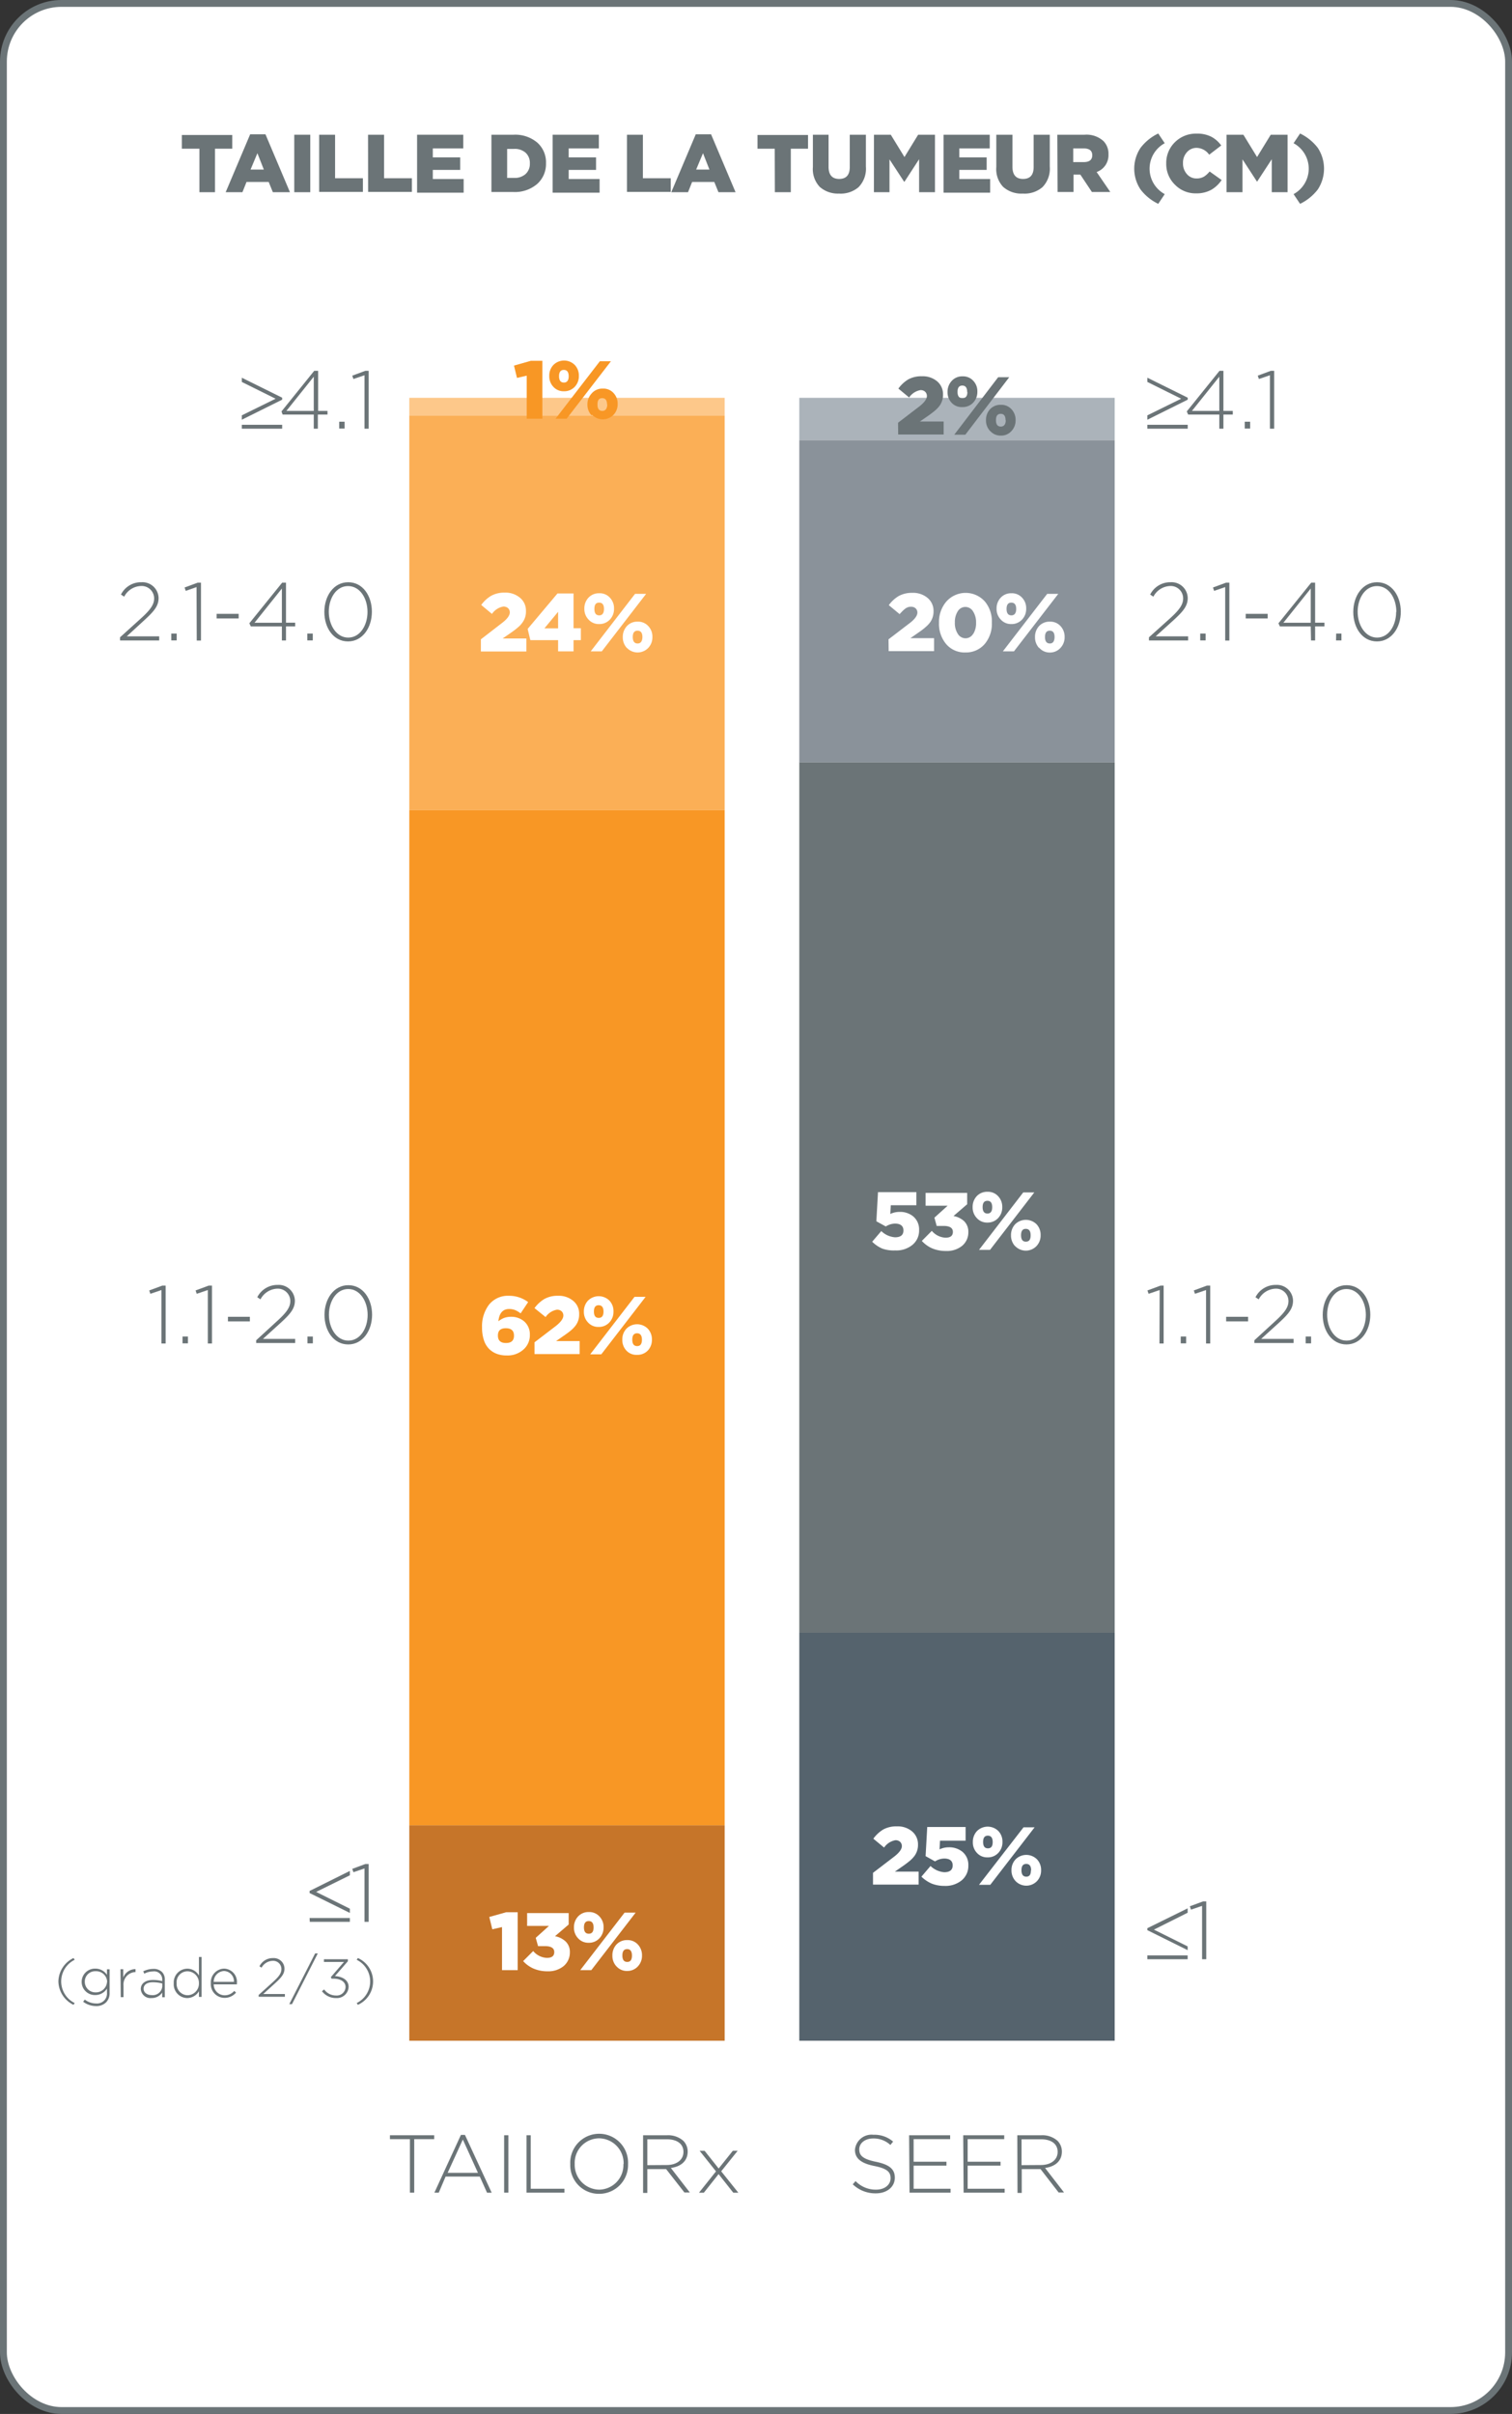 <svg xmlns="http://www.w3.org/2000/svg" xmlns:xlink="http://www.w3.org/1999/xlink" viewBox="0 0 221.1 352.78"><rect x="0" y="0" width="221.1" height="352.78" fill="#333333" stroke="none"/><defs><clipPath id="clip-path" transform="translate(-9.84 -7)"><rect width="239.95" height="360.78" style="fill:none"/></clipPath></defs><title>FRFR_TAILORx_tumo</title><g id="Layer_2" data-name="Layer 2"><g id="Layer_1-2" data-name="Layer 1"><g style="clip-path:url(#clip-path)"><rect x="0.5" y="0.5" width="220.1" height="351.78" rx="8.5" style="fill:#fff"/><rect x="0.5" y="0.5" width="220.1" height="351.78" rx="8.5" style="fill:none;stroke:#6b7477"/></g><rect x="116.88" y="238.61" width="46.12" height="59.63" style="fill:#55636d"/><rect x="116.88" y="111.39" width="46.12" height="127.22" style="fill:#6b7477"/><rect x="116.88" y="64.32" width="46.12" height="47.08" style="fill:#8a929a"/><rect x="116.88" y="58.14" width="46.12" height="6.17" style="fill:#abb3ba"/><rect x="59.85" y="266.75" width="46.12" height="31.49" style="fill:#c67529"/><rect x="59.85" y="118.4" width="46.12" height="148.35" style="fill:#f89725"/><rect x="59.85" y="60.76" width="46.12" height="57.65" style="fill:#fbaf56"/><rect x="59.85" y="58.14" width="46.12" height="2.62" style="fill:#fdc88a"/><path d="M45.2,68.34V67.7l4.94-2.43L45.2,62.82V62.2l5.9,2.92v.29Zm0,.74h5.9v.57H45.2Z" transform="translate(-9.84 -7)" style="fill:#6b7477"/><path d="M55.72,67.59H51.17L51,67.13l4.79-5.94h.57v5.86h1.37v.54H56.32v2.06h-.6Zm0-.54v-5l-4,5Z" transform="translate(-9.84 -7)" style="fill:#6b7477"/><path d="M59.44,68.63h.79v1h-.79Z" transform="translate(-9.84 -7)" style="fill:#6b7477"/><path d="M63.14,61.84l-1.62.55-.17-.49,1.92-.71h.48v8.46h-.61Z" transform="translate(-9.84 -7)" style="fill:#6b7477"/><path d="M177.62,68.34V67.7l4.94-2.43-4.94-2.45V62.2l5.9,2.92v.29Zm0,.74h5.9v.57h-5.9Z" transform="translate(-9.84 -7)" style="fill:#6b7477"/><path d="M188.14,67.59h-4.55l-.21-.46,4.79-5.94h.57v5.86h1.37v.54h-1.37v2.06h-.6Zm0-.54v-5l-4,5Z" transform="translate(-9.84 -7)" style="fill:#6b7477"/><path d="M191.86,68.63h.79v1h-.79Z" transform="translate(-9.84 -7)" style="fill:#6b7477"/><path d="M195.54,61.84l-1.61.55-.17-.49,1.92-.71h.48v8.46h-.62Z" transform="translate(-9.84 -7)" style="fill:#6b7477"/><path d="M27.39,100.14l3.13-2.83c1.38-1.26,1.86-2,1.86-2.87a1.82,1.82,0,0,0-1.9-1.8A2.87,2.87,0,0,0,28,94.2l-.47-.31a3.26,3.26,0,0,1,3-1.8,2.36,2.36,0,0,1,2.5,2.3v0c0,1.15-.63,1.92-2.1,3.26L28.37,100h4.75v.6H27.39Z" transform="translate(-9.84 -7)" style="fill:#6b7477"/><path d="M34.89,99.59h.79v1h-.79Z" transform="translate(-9.84 -7)" style="fill:#6b7477"/><path d="M38.58,92.8,37,93.35l-.17-.49,1.92-.71h.48v8.46h-.62Z" transform="translate(-9.84 -7)" style="fill:#6b7477"/><path d="M41.52,96.71h3.22v.67H41.52Z" transform="translate(-9.84 -7)" style="fill:#6b7477"/><path d="M51.06,98.55H46.52l-.22-.46,4.8-5.94h.56V98H53v.54H51.66v2.06h-.6Zm0-.54v-5l-4,5Z" transform="translate(-9.84 -7)" style="fill:#6b7477"/><path d="M54.78,99.59h.8v1h-.8Z" transform="translate(-9.84 -7)" style="fill:#6b7477"/><path d="M57.27,96.43v0c0-2.32,1.35-4.34,3.49-4.34s3.46,2,3.46,4.31v0c0,2.31-1.35,4.34-3.49,4.34S57.27,98.75,57.27,96.43Zm6.31,0v0c0-2-1.11-3.78-2.85-3.78s-2.81,1.8-2.81,3.75v0c0,1.94,1.1,3.78,2.84,3.78S63.58,98.37,63.58,96.43Z" transform="translate(-9.84 -7)" style="fill:#6b7477"/><path d="M177.85,100.14,181,97.31c1.38-1.26,1.85-2,1.85-2.87a1.81,1.81,0,0,0-1.89-1.8,2.88,2.88,0,0,0-2.46,1.56l-.47-.31a3.28,3.28,0,0,1,3-1.8,2.35,2.35,0,0,1,2.49,2.3v0c0,1.15-.62,1.92-2.09,3.26L178.83,100h4.75v.6h-5.73Z" transform="translate(-9.84 -7)" style="fill:#6b7477"/><path d="M185.35,99.59h.79v1h-.79Z" transform="translate(-9.84 -7)" style="fill:#6b7477"/><path d="M189,92.8l-1.62.55-.17-.49,1.92-.71h.48v8.46H189Z" transform="translate(-9.84 -7)" style="fill:#6b7477"/><path d="M192,96.71h3.21v.67H192Z" transform="translate(-9.84 -7)" style="fill:#6b7477"/><path d="M201.51,98.55H197l-.21-.46,4.79-5.94h.57V98h1.36v.54h-1.36v2.06h-.6Zm0-.54v-5l-4,5Z" transform="translate(-9.84 -7)" style="fill:#6b7477"/><path d="M205.23,99.59H206v1h-.79Z" transform="translate(-9.84 -7)" style="fill:#6b7477"/><path d="M207.73,96.43v0c0-2.32,1.35-4.34,3.48-4.34s3.47,2,3.47,4.31v0c0,2.31-1.35,4.34-3.49,4.34S207.73,98.75,207.73,96.43Zm6.3,0v0c0-2-1.1-3.78-2.84-3.78s-2.82,1.8-2.82,3.75v0c0,1.94,1.11,3.78,2.84,3.78S214,98.37,214,96.43Z" transform="translate(-9.84 -7)" style="fill:#6b7477"/><path d="M33.45,195.53l-1.62.55-.17-.49,1.92-.71h.48v8.46h-.61Z" transform="translate(-9.84 -7)" style="fill:#6b7477"/><path d="M36.53,202.32h.79v1h-.79Z" transform="translate(-9.84 -7)" style="fill:#6b7477"/><path d="M40.23,195.53l-1.62.55-.17-.49,1.92-.71h.48v8.46h-.61Z" transform="translate(-9.84 -7)" style="fill:#6b7477"/><path d="M43.17,199.44h3.21v.67H43.17Z" transform="translate(-9.84 -7)" style="fill:#6b7477"/><path d="M47.3,202.87,50.43,200c1.38-1.26,1.86-2,1.86-2.87a1.82,1.82,0,0,0-1.9-1.8,2.9,2.9,0,0,0-2.46,1.56l-.47-.31a3.31,3.31,0,0,1,3-1.8,2.36,2.36,0,0,1,2.5,2.3v0c0,1.15-.63,1.92-2.1,3.26l-2.57,2.33H53v.6H47.3Z" transform="translate(-9.84 -7)" style="fill:#6b7477"/><path d="M54.8,202.32h.79v1H54.8Z" transform="translate(-9.84 -7)" style="fill:#6b7477"/><path d="M57.29,199.16v0c0-2.32,1.36-4.34,3.49-4.34s3.47,2,3.47,4.32v0c0,2.31-1.36,4.34-3.49,4.34S57.29,201.48,57.29,199.16Zm6.31,0v0c0-1.95-1.1-3.78-2.84-3.78s-2.82,1.8-2.82,3.76v0c0,1.94,1.1,3.78,2.84,3.78S63.6,201.11,63.6,199.16Z" transform="translate(-9.84 -7)" style="fill:#6b7477"/><path d="M179.42,195.53l-1.62.55-.17-.49,1.92-.71H180v8.46h-.61Z" transform="translate(-9.84 -7)" style="fill:#6b7477"/><path d="M182.5,202.32h.79v1h-.79Z" transform="translate(-9.84 -7)" style="fill:#6b7477"/><path d="M186.2,195.53l-1.62.55-.17-.49,1.92-.71h.48v8.46h-.61Z" transform="translate(-9.84 -7)" style="fill:#6b7477"/><path d="M189.14,199.44h3.21v.67h-3.21Z" transform="translate(-9.84 -7)" style="fill:#6b7477"/><path d="M193.27,202.87,196.4,200c1.37-1.26,1.85-2,1.85-2.87a1.81,1.81,0,0,0-1.89-1.8,2.9,2.9,0,0,0-2.46,1.56l-.47-.31a3.29,3.29,0,0,1,3-1.8,2.35,2.35,0,0,1,2.49,2.3v0c0,1.15-.62,1.92-2.09,3.26l-2.57,2.33H199v.6h-5.73Z" transform="translate(-9.84 -7)" style="fill:#6b7477"/><path d="M200.77,202.32h.79v1h-.79Z" transform="translate(-9.84 -7)" style="fill:#6b7477"/><path d="M203.26,199.16v0c0-2.32,1.36-4.34,3.49-4.34s3.47,2,3.47,4.32v0c0,2.31-1.36,4.34-3.49,4.34S203.26,201.48,203.26,199.16Zm6.31,0v0c0-1.95-1.1-3.78-2.84-3.78s-2.82,1.8-2.82,3.76v0c0,1.94,1.1,3.78,2.84,3.78S209.57,201.11,209.57,199.16Z" transform="translate(-9.84 -7)" style="fill:#6b7477"/><path d="M69.78,319.62H66.86v-.57h6.47v.57H70.41v7.82h-.63Z" transform="translate(-9.84 -7)" style="fill:#6b7477"/><path d="M77.24,319h.59l3.91,8.45h-.68L80,325.09H75L74,327.44h-.64Zm2.49,5.54-2.21-4.86-2.22,4.86Z" transform="translate(-9.84 -7)" style="fill:#6b7477"/><path d="M83.56,319.05h.62v8.39h-.62Z" transform="translate(-9.84 -7)" style="fill:#6b7477"/><path d="M86.83,319.05h.62v7.82h4.93v.57H86.83Z" transform="translate(-9.84 -7)" style="fill:#6b7477"/><path d="M93.23,323.27v0a4.23,4.23,0,1,1,8.45,0v0a4.22,4.22,0,0,1-4.24,4.34A4.18,4.18,0,0,1,93.23,323.27Zm7.8,0v0a3.63,3.63,0,0,0-3.59-3.77,3.59,3.59,0,0,0-3.56,3.75v0A3.63,3.63,0,0,0,97.47,327,3.59,3.59,0,0,0,101,323.27Z" transform="translate(-9.84 -7)" style="fill:#6b7477"/><path d="M103.88,319.05h3.52a3.35,3.35,0,0,1,2.37.82,2.24,2.24,0,0,1,.63,1.56v0c0,1.4-1,2.2-2.46,2.4l2.77,3.58h-.79L107.25,324H104.5v3.48h-.62Zm3.45,4.35c1.4,0,2.45-.71,2.45-1.92v0c0-1.13-.89-1.84-2.41-1.84H104.5v3.78Z" transform="translate(-9.84 -7)" style="fill:#6b7477"/><path d="M114.93,323.91l2.07-2.59h.71l-2.41,3,2.51,3.13h-.74l-2.15-2.72-2.16,2.72h-.71l2.49-3.12-2.39-3h.73Z" transform="translate(-9.84 -7)" style="fill:#6b7477"/><path d="M134.54,326.22l.41-.47a4.07,4.07,0,0,0,3,1.25c1.26,0,2.12-.71,2.12-1.67v0c0-.89-.47-1.41-2.38-1.79s-2.83-1.09-2.83-2.36v0a2.43,2.43,0,0,1,2.7-2.2,4.15,4.15,0,0,1,2.88,1l-.4.49a3.58,3.58,0,0,0-2.5-.95c-1.24,0-2.05.71-2.05,1.58v0c0,.88.45,1.42,2.44,1.83s2.76,1.09,2.76,2.32v0c0,1.36-1.16,2.29-2.78,2.29A4.76,4.76,0,0,1,134.54,326.22Z" transform="translate(-9.84 -7)" style="fill:#6b7477"/><path d="M142.78,319.05h6v.57h-5.34v3.3h4.8v.57h-4.8v3.38h5.4v.57h-6Z" transform="translate(-9.84 -7)" style="fill:#6b7477"/><path d="M150.69,319.05h6v.57h-5.35v3.3h4.81v.57h-4.81v3.38h5.41v.57h-6Z" transform="translate(-9.84 -7)" style="fill:#6b7477"/><path d="M158.6,319.05h3.52a3.34,3.34,0,0,1,2.37.82,2.24,2.24,0,0,1,.63,1.56v0c0,1.4-1,2.2-2.46,2.4l2.77,3.58h-.79L162,324h-2.75v3.48h-.62Zm3.45,4.35c1.4,0,2.45-.71,2.45-1.92v0c0-1.13-.89-1.84-2.41-1.84h-2.87v3.78Z" transform="translate(-9.84 -7)" style="fill:#6b7477"/><path d="M61,280.42v.64l-4.93,2.43L61,285.94v.62l-5.89-2.91v-.3Zm-5.89,6.88H61v.56H55.14Z" transform="translate(-9.84 -7)" style="fill:#6b7477"/><path d="M63.14,280.06l-1.62.55-.17-.49,1.92-.71h.48v8.45h-.61Z" transform="translate(-9.84 -7)" style="fill:#6b7477"/><path d="M18.38,296.57a3.88,3.88,0,0,1,2.21-3.42l.17.26a3.52,3.52,0,0,0,0,6.32l-.17.26A3.88,3.88,0,0,1,18.38,296.57Z" transform="translate(-9.84 -7)" style="fill:#6b7477"/><path d="M22,299.54l.24-.32a2.66,2.66,0,0,0,1.64.57,1.46,1.46,0,0,0,1.6-1.58v-.59a2,2,0,0,1-1.7.94,1.93,1.93,0,0,1-2-1.92h0a1.94,1.94,0,0,1,2-1.94,2,2,0,0,1,1.7.91v-.81h.39v3.44a1.9,1.9,0,0,1-.52,1.39,2,2,0,0,1-1.47.54A3.14,3.14,0,0,1,22,299.54Zm3.51-2.91h0a1.61,1.61,0,0,0-1.69-1.55,1.51,1.51,0,0,0-1.58,1.54v0a1.55,1.55,0,0,0,1.58,1.55A1.63,1.63,0,0,0,25.49,296.63Z" transform="translate(-9.84 -7)" style="fill:#6b7477"/><path d="M27.46,294.79h.4V296a1.93,1.93,0,0,1,1.8-1.23v.43h0a1.82,1.82,0,0,0-1.76,2v1.67h-.4Z" transform="translate(-9.84 -7)" style="fill:#6b7477"/><path d="M30.43,297.68v0c0-.84.72-1.32,1.78-1.32a5.05,5.05,0,0,1,1.35.17v-.17a1.17,1.17,0,0,0-1.34-1.25,2.73,2.73,0,0,0-1.28.33l-.15-.35a3.41,3.41,0,0,1,1.45-.35,1.76,1.76,0,0,1,1.29.45,1.55,1.55,0,0,1,.41,1.15v2.54h-.38v-.68A1.83,1.83,0,0,1,32,299,1.41,1.41,0,0,1,30.43,297.68Zm3.14-.34v-.47a5.4,5.4,0,0,0-1.39-.18c-.86,0-1.34.38-1.34.95v0c0,.59.56.93,1.18.93A1.4,1.4,0,0,0,33.57,297.34Z" transform="translate(-9.84 -7)" style="fill:#6b7477"/><path d="M35.25,296.84v0a2,2,0,0,1,2-2.13,1.94,1.94,0,0,1,1.68,1V293h.39v5.83h-.39V298a2,2,0,0,1-1.68,1A2,2,0,0,1,35.25,296.84Zm3.68,0h0a1.7,1.7,0,0,0-1.66-1.75,1.59,1.59,0,0,0-1.6,1.74h0a1.64,1.64,0,0,0,1.6,1.76A1.7,1.7,0,0,0,38.93,296.83Z" transform="translate(-9.84 -7)" style="fill:#6b7477"/><path d="M40.67,296.83h0a2,2,0,0,1,1.94-2.13,1.93,1.93,0,0,1,1.87,2.13.91.91,0,0,1,0,.17H41.09a1.61,1.61,0,0,0,1.6,1.6,1.84,1.84,0,0,0,1.4-.64l.27.24a2.16,2.16,0,0,1-1.69.77A2,2,0,0,1,40.67,296.83Zm3.38-.2a1.5,1.5,0,0,0-1.46-1.58,1.58,1.58,0,0,0-1.5,1.58Z" transform="translate(-9.84 -7)" style="fill:#6b7477"/><path d="M47.66,298.55l2.09-1.89c.92-.83,1.24-1.31,1.24-1.91a1.2,1.2,0,0,0-1.26-1.19,1.91,1.91,0,0,0-1.64,1l-.31-.2a2.16,2.16,0,0,1,2-1.2,1.56,1.56,0,0,1,1.66,1.53v0c0,.77-.42,1.28-1.4,2.17l-1.71,1.55h3.17v.4H47.66Z" transform="translate(-9.84 -7)" style="fill:#6b7477"/><path d="M55.92,292.48h.39l-3.77,7.41h-.4Z" transform="translate(-9.84 -7)" style="fill:#6b7477"/><path d="M56.92,298l.32-.26a2.12,2.12,0,0,0,1.74.89,1.29,1.29,0,0,0,1.39-1.24h0c0-.78-.74-1.22-1.75-1.22h-.3l-.1-.23,1.92-2.22H57.21v-.39h3.5v.29l-1.89,2.17c1.06.06,2,.56,2,1.58v0A1.71,1.71,0,0,1,59,299,2.53,2.53,0,0,1,56.92,298Z" transform="translate(-9.84 -7)" style="fill:#6b7477"/><path d="M62,299.73a3.52,3.52,0,0,0,0-6.32l.17-.26a3.74,3.74,0,0,1,0,6.84Z" transform="translate(-9.84 -7)" style="fill:#6b7477"/><path d="M183.51,285.89v.64L178.58,289l4.93,2.45V292l-5.89-2.92v-.29Zm-5.89,6.88h5.89v.56h-5.89Z" transform="translate(-9.84 -7)" style="fill:#6b7477"/><path d="M185.62,285.53l-1.62.55-.17-.49,1.92-.71h.48v8.45h-.61Z" transform="translate(-9.84 -7)" style="fill:#6b7477"/><path d="M39,28.73H36.43v-2H43.8v2H41.28v6.36H39Z" transform="translate(-9.84 -7)" style="fill:#6b7477"/><path d="M46.42,26.63h2.24l3.58,8.46h-2.5l-.61-1.5H45.89l-.6,1.5H42.84Zm2,5.15-.94-2.39-1,2.39Z" transform="translate(-9.84 -7)" style="fill:#6b7477"/><path d="M52.87,26.69h2.34v8.4H52.87Z" transform="translate(-9.84 -7)" style="fill:#6b7477"/><path d="M56.51,26.69h2.33v6.36h4.07v2h-6.4Z" transform="translate(-9.84 -7)" style="fill:#6b7477"/><path d="M63.66,26.69H66v6.36h4.07v2h-6.4Z" transform="translate(-9.84 -7)" style="fill:#6b7477"/><path d="M70.83,26.69h6.75v2H73.13V30h4v1.83h-4v1.33h4.51v2H70.83Z" transform="translate(-9.84 -7)" style="fill:#6b7477"/><path d="M81.7,26.69h3.24a5,5,0,0,1,3.49,1.17,3.84,3.84,0,0,1,1.25,3v0a3.91,3.91,0,0,1-1.26,3,5,5,0,0,1-3.53,1.2H81.7ZM85,33a2.41,2.41,0,0,0,1.68-.55,2,2,0,0,0,.64-1.58v0a2,2,0,0,0-.64-1.57A2.41,2.41,0,0,0,85,28.76H84V33Z" transform="translate(-9.84 -7)" style="fill:#6b7477"/><path d="M90.65,26.69h6.76v2H93V30h4v1.83H93v1.33h4.52v2H90.65Z" transform="translate(-9.84 -7)" style="fill:#6b7477"/><path d="M101.52,26.69h2.33v6.36h4.07v2h-6.4Z" transform="translate(-9.84 -7)" style="fill:#6b7477"/><path d="M111.58,26.63h2.24l3.58,8.46h-2.5l-.61-1.5h-3.24l-.6,1.5H108Zm2,5.15-.94-2.39-1,2.39Z" transform="translate(-9.84 -7)" style="fill:#6b7477"/><path d="M123.13,28.73h-2.52v-2H128v2h-2.52v6.36h-2.33Z" transform="translate(-9.84 -7)" style="fill:#6b7477"/><path d="M129.71,34.31a3.77,3.77,0,0,1-1-2.9V26.69H131v4.67c0,1.19.52,1.79,1.55,1.79s1.55-.58,1.55-1.73V26.69h2.36v4.66a3.86,3.86,0,0,1-1.07,3,4,4,0,0,1-2.87.94A4,4,0,0,1,129.71,34.31Z" transform="translate(-9.84 -7)" style="fill:#6b7477"/><path d="M137.64,26.69h2.46l2,3.26,2-3.26h2.46v8.4h-2.32V30.27l-2.14,3.29h-.05l-2.14-3.27v4.8h-2.28Z" transform="translate(-9.84 -7)" style="fill:#6b7477"/><path d="M147.82,26.69h6.75v2h-4.45V30h4v1.83h-4v1.33h4.51v2h-6.81Z" transform="translate(-9.84 -7)" style="fill:#6b7477"/><path d="M156.53,34.31a3.77,3.77,0,0,1-1-2.9V26.69h2.36v4.67c0,1.19.52,1.79,1.55,1.79s1.55-.58,1.55-1.73V26.69h2.36v4.66a3.86,3.86,0,0,1-1.07,3,4,4,0,0,1-2.87.94A4,4,0,0,1,156.53,34.31Z" transform="translate(-9.84 -7)" style="fill:#6b7477"/><path d="M164.45,26.69h4a3.67,3.67,0,0,1,2.74.92,2.61,2.61,0,0,1,.74,1.95v0a2.6,2.6,0,0,1-1.73,2.58l2,2.92h-2.69l-1.69-2.54h-1v2.54h-2.33Zm3.86,4c.84,0,1.25-.34,1.25-1v0c0-.67-.42-1-1.26-1h-1.52v2Z" transform="translate(-9.84 -7)" style="fill:#6b7477"/><path d="M179.21,36.79a7.13,7.13,0,0,1-2.59-2.1,5.48,5.48,0,0,1,0-6.08,7.13,7.13,0,0,1,2.59-2.1l.95,1.42a4.23,4.23,0,0,0,0,7.44Z" transform="translate(-9.84 -7)" style="fill:#6b7477"/><path d="M181.66,34a4.19,4.19,0,0,1-1.28-3.11v0a4.21,4.21,0,0,1,1.26-3.1,4.34,4.34,0,0,1,3.17-1.26A4.49,4.49,0,0,1,187,27a4.23,4.23,0,0,1,1.42,1.26l-1.76,1.35a2.3,2.3,0,0,0-1.83-1,1.84,1.84,0,0,0-1.44.65,2.26,2.26,0,0,0-.56,1.57v0a2.3,2.3,0,0,0,.56,1.6,1.81,1.81,0,0,0,1.44.65,2.08,2.08,0,0,0,1.09-.28,3.35,3.35,0,0,0,.8-.74l1.76,1.25A4.64,4.64,0,0,1,187,34.72a4.46,4.46,0,0,1-2.25.54A4.19,4.19,0,0,1,181.66,34Z" transform="translate(-9.84 -7)" style="fill:#6b7477"/><path d="M189.2,26.69h2.46l2,3.26,2-3.26h2.46v8.4h-2.31V30.27l-2.15,3.29h0l-2.13-3.27v4.8H189.2Z" transform="translate(-9.84 -7)" style="fill:#6b7477"/><path d="M199,35.37a4.23,4.23,0,0,0,0-7.44l.95-1.42a7.21,7.21,0,0,1,2.59,2.1,5.53,5.53,0,0,1,0,6.08,7.21,7.21,0,0,1-2.59,2.1Z" transform="translate(-9.84 -7)" style="fill:#6b7477"/><path d="M80.16,100.43,83.31,98c.72-.56,1.08-1.07,1.08-1.51s-.32-.85-.94-.85a2.53,2.53,0,0,0-1.67,1.08l-1.57-1.31a4.85,4.85,0,0,1,1.44-1.33,3.92,3.92,0,0,1,2-.47,3.25,3.25,0,0,1,2.23.75,2.41,2.41,0,0,1,.87,1.93v0A2.64,2.64,0,0,1,86.22,98a3.34,3.34,0,0,1-.61.66,9.38,9.38,0,0,1-.83.65l-1.44,1h3.47v1.9H80.16Z" transform="translate(-9.84 -7)" style="fill:#fff"/><path d="M91.45,100.55H87.39L87,98.91l4.36-5.18h2.35v5.08h1.07v1.74H93.71v1.64H91.45Zm0-1.72V96.41l-2,2.42Z" transform="translate(-9.84 -7)" style="fill:#fff"/><path d="M95.89,97.53a2.21,2.21,0,0,1-.6-1.58v0a2.28,2.28,0,0,1,.59-1.59,2.07,2.07,0,0,1,1.59-.66,2,2,0,0,1,1.57.66,2.24,2.24,0,0,1,.59,1.58v0a2.25,2.25,0,0,1-.6,1.6,2.08,2.08,0,0,1-1.58.66A2,2,0,0,1,95.89,97.53Zm6.81-3.74h1.62l-6.48,8.4H96.22ZM98.16,96v0c0-.62-.23-.93-.71-.93s-.69.3-.69.92v0c0,.63.23.94.71.94S98.16,96.56,98.16,96Zm3.35,5.7a2.26,2.26,0,0,1-.6-1.59v0a2.31,2.31,0,0,1,.59-1.6,2.05,2.05,0,0,1,1.58-.66,2,2,0,0,1,1.57.66,2.22,2.22,0,0,1,.59,1.59v0a2.24,2.24,0,0,1-.6,1.58,2.16,2.16,0,0,1-3.13,0Zm2.27-1.59v0c0-.63-.24-.94-.71-.94s-.7.31-.7.93v0c0,.62.24.94.71.94S103.78,100.68,103.78,100.06Z" transform="translate(-9.84 -7)" style="fill:#fff"/><path d="M139.77,100.43l3.14-2.4c.72-.56,1.08-1.07,1.08-1.51s-.31-.85-.94-.85-1,.36-1.66,1.08l-1.58-1.31a4.85,4.85,0,0,1,1.44-1.33,4,4,0,0,1,2-.47,3.28,3.28,0,0,1,2.24.75,2.44,2.44,0,0,1,.86,1.93v0a2.7,2.7,0,0,1-.5,1.63,3.75,3.75,0,0,1-.62.66,9,9,0,0,1-.82.65l-1.44,1h3.46v1.9h-6.64Z" transform="translate(-9.84 -7)" style="fill:#fff"/><path d="M148.15,101.07a4.59,4.59,0,0,1-1-3.06v0a4.56,4.56,0,0,1,1.06-3.08,3.77,3.77,0,0,1,5.67,0,4.55,4.55,0,0,1,1,3.06v0a4.59,4.59,0,0,1-1,3.07,3.58,3.58,0,0,1-2.85,1.29A3.52,3.52,0,0,1,148.15,101.07Zm4-1.42a2.91,2.91,0,0,0,.42-1.64v0a2.9,2.9,0,0,0-.44-1.66,1.32,1.32,0,0,0-1.12-.65,1.3,1.3,0,0,0-1.12.64,2.91,2.91,0,0,0-.42,1.64v0a2.85,2.85,0,0,0,.43,1.65,1.32,1.32,0,0,0,1.13.65A1.28,1.28,0,0,0,152.13,99.65Z" transform="translate(-9.84 -7)" style="fill:#fff"/><path d="M156.17,97.53a2.21,2.21,0,0,1-.6-1.58v0a2.28,2.28,0,0,1,.59-1.59,2.05,2.05,0,0,1,1.58-.66,2,2,0,0,1,1.57.66,2.2,2.2,0,0,1,.59,1.58v0a2.25,2.25,0,0,1-.6,1.6,2.06,2.06,0,0,1-1.57.66A2,2,0,0,1,156.17,97.53Zm6.8-3.74h1.62l-6.48,8.4h-1.62ZM158.44,96v0c0-.62-.24-.93-.71-.93s-.7.3-.7.92v0c0,.63.24.94.71.94S158.44,96.56,158.44,96Zm3.35,5.7a2.26,2.26,0,0,1-.6-1.59v0a2.3,2.3,0,0,1,.58-1.6,2.07,2.07,0,0,1,1.59-.66,2,2,0,0,1,1.57.66,2.27,2.27,0,0,1,.59,1.59v0a2.24,2.24,0,0,1-.6,1.58,2.06,2.06,0,0,1-1.57.68A2,2,0,0,1,161.79,101.65Zm2.26-1.59v0c0-.63-.23-.94-.7-.94s-.7.31-.7.93v0c0,.62.24.94.71.94S164.05,100.68,164.05,100.06Z" transform="translate(-9.84 -7)" style="fill:#fff"/><path d="M86.86,61.9l-1.42.33L85,60.43l2.46-.7h1.69v8.46H86.86Z" transform="translate(-9.84 -7)" style="fill:#f89725"/><path d="M90.76,63.53a2.21,2.21,0,0,1-.6-1.58v0a2.25,2.25,0,0,1,.59-1.6,2.21,2.21,0,0,1,3.15,0,2.24,2.24,0,0,1,.59,1.58v0a2.25,2.25,0,0,1-.6,1.59,2.08,2.08,0,0,1-1.57.66A2,2,0,0,1,90.76,63.53Zm6.8-3.74h1.62l-6.48,8.4H91.08ZM93,62v0c0-.63-.24-.94-.71-.94s-.7.31-.7.92v0c0,.62.24.93.71.93S93,62.57,93,62Zm3.34,5.7a2.24,2.24,0,0,1-.6-1.58v0a2.28,2.28,0,0,1,.59-1.59A2.07,2.07,0,0,1,98,63.79a2,2,0,0,1,1.57.66,2.24,2.24,0,0,1,.59,1.58v0a2.25,2.25,0,0,1-.6,1.59,2.19,2.19,0,0,1-3.14,0Zm2.27-1.58v0c0-.62-.23-.93-.71-.93s-.69.3-.69.92v0c0,.63.23.94.71.94S98.64,66.68,98.64,66.07Z" transform="translate(-9.84 -7)" style="fill:#f89725"/><path d="M141.16,68.78l3.14-2.4c.72-.57,1.08-1.07,1.08-1.51s-.31-.86-.93-.86a2.53,2.53,0,0,0-1.67,1.08l-1.57-1.3a4.9,4.9,0,0,1,1.44-1.34,3.92,3.92,0,0,1,2-.46,3.25,3.25,0,0,1,2.23.74,2.45,2.45,0,0,1,.86,1.93v0a2.72,2.72,0,0,1-.5,1.63,4.49,4.49,0,0,1-.61.66c-.21.18-.49.4-.83.65l-1.44,1h3.47v1.9h-6.65Z" transform="translate(-9.84 -7)" style="fill:#6b7477"/><path d="M149,65.87a2.21,2.21,0,0,1-.6-1.58v0a2.29,2.29,0,0,1,.59-1.6A2.05,2.05,0,0,1,150.6,62a2,2,0,0,1,1.57.66,2.2,2.2,0,0,1,.59,1.58v0a2.25,2.25,0,0,1-.6,1.59,2.06,2.06,0,0,1-1.57.66A2,2,0,0,1,149,65.87Zm6.8-3.74h1.62L151,70.53h-1.62Zm-4.53,2.16v0c0-.63-.24-.94-.71-.94s-.7.31-.7.92v0c0,.62.24.93.71.93S151.3,64.91,151.3,64.29Zm3.35,5.7a2.24,2.24,0,0,1-.6-1.58v0a2.28,2.28,0,0,1,.58-1.59,2.07,2.07,0,0,1,1.59-.66,2,2,0,0,1,1.57.66,2.24,2.24,0,0,1,.59,1.58v0a2.25,2.25,0,0,1-.6,1.59,2,2,0,0,1-1.57.67A2,2,0,0,1,154.65,70Zm2.26-1.58v0c0-.62-.23-.93-.7-.93s-.7.3-.7.92v0c0,.63.24.94.71.94S156.91,69,156.91,68.41Z" transform="translate(-9.84 -7)" style="fill:#6b7477"/><path d="M82.43,204.83a3.15,3.15,0,0,1-1.07-.7,3.2,3.2,0,0,1-.74-1.22,5.77,5.77,0,0,1-.29-1.93v0a5.21,5.21,0,0,1,1-3.29,3.54,3.54,0,0,1,2.94-1.32,4.61,4.61,0,0,1,2.8.92l-1.1,1.65a3.36,3.36,0,0,0-.78-.47,2.38,2.38,0,0,0-.88-.17c-.94,0-1.47.6-1.59,1.79a4,4,0,0,1,.77-.46,3,3,0,0,1,1-.19,2.92,2.92,0,0,1,2,.67,2.49,2.49,0,0,1,.83,1.95v0a2.77,2.77,0,0,1-1,2.22,3.46,3.46,0,0,1-2.35.81A4.06,4.06,0,0,1,82.43,204.83ZM85,202.19v0c0-.72-.4-1.08-1.19-1.08s-1.16.36-1.16,1.07v0c0,.73.39,1.09,1.18,1.09S85,202.91,85,202.19Z" transform="translate(-9.84 -7)" style="fill:#fff"/><path d="M88,203.17l3.14-2.4c.72-.57,1.08-1.08,1.08-1.52s-.31-.85-.93-.85a2.53,2.53,0,0,0-1.67,1.08L88,198.17a5,5,0,0,1,1.44-1.33,3.92,3.92,0,0,1,2-.47,3.25,3.25,0,0,1,2.23.75,2.4,2.4,0,0,1,.86,1.93v0a2.66,2.66,0,0,1-.5,1.64,4.49,4.49,0,0,1-.61.66c-.21.18-.49.4-.83.64l-1.44,1H94.6v1.9H88Z" transform="translate(-9.84 -7)" style="fill:#fff"/><path d="M95.82,200.26a2.21,2.21,0,0,1-.6-1.58v0a2.28,2.28,0,0,1,.59-1.59,2.22,2.22,0,0,1,3.16,0,2.23,2.23,0,0,1,.58,1.58v0a2.25,2.25,0,0,1-.6,1.59,2.06,2.06,0,0,1-1.57.66A2,2,0,0,1,95.82,200.26Zm6.81-3.74h1.62l-6.48,8.4H96.15Zm-4.54,2.16v0c0-.62-.24-.93-.71-.93s-.69.31-.69.92v0c0,.62.23.93.7.93S98.09,199.29,98.09,198.68Zm3.35,5.7a2.25,2.25,0,0,1-.6-1.59v0a2.28,2.28,0,0,1,.59-1.6,2.21,2.21,0,0,1,3.15,0,2.28,2.28,0,0,1,.59,1.59v0a2.26,2.26,0,0,1-.6,1.59A2.09,2.09,0,0,1,103,205,2,2,0,0,1,101.44,204.38Zm2.27-1.59v0c0-.62-.24-.94-.71-.94s-.7.31-.7.93v0c0,.63.24.94.71.94S103.71,203.41,103.71,202.79Z" transform="translate(-9.84 -7)" style="fill:#fff"/><path d="M138.85,189.47a4.81,4.81,0,0,1-1.47-1l1.33-1.56a3.23,3.23,0,0,0,2,.91c.82,0,1.24-.32,1.24-1v0c0-.65-.42-1-1.24-1a2.59,2.59,0,0,0-1.34.42l-1.38-.76.24-4.26h5.61v1.92H140.1l-.07,1.27a3.09,3.09,0,0,1,1.34-.3,3,3,0,0,1,2,.65,2.47,2.47,0,0,1,.87,2v0a2.69,2.69,0,0,1-1,2.19,3.7,3.7,0,0,1-2.49.79A5,5,0,0,1,138.85,189.47Z" transform="translate(-9.84 -7)" style="fill:#fff"/><path d="M146.13,189.43a4.48,4.48,0,0,1-1.49-1.08l1.46-1.47a2.79,2.79,0,0,0,2,1c.72,0,1.08-.28,1.08-.85v0c0-.58-.46-.87-1.37-.87h-1l-.33-1.21,1.93-1.74h-3.22v-1.88h6.08v1.66l-2,1.72a3.13,3.13,0,0,1,1.54.74,2.16,2.16,0,0,1,.63,1.62v0a2.55,2.55,0,0,1-.91,2,3.51,3.51,0,0,1-2.33.75A5.11,5.11,0,0,1,146.13,189.43Z" transform="translate(-9.84 -7)" style="fill:#fff"/><path d="M152.67,185a2.21,2.21,0,0,1-.6-1.58v0a2.28,2.28,0,0,1,.58-1.59,2.07,2.07,0,0,1,1.59-.66,2,2,0,0,1,1.57.66,2.24,2.24,0,0,1,.59,1.58v0a2.25,2.25,0,0,1-.6,1.6,2.08,2.08,0,0,1-1.57.66A2,2,0,0,1,152.67,185Zm6.8-3.74h1.62l-6.48,8.4H153Zm-4.54,2.16v0c0-.62-.23-.93-.7-.93s-.7.3-.7.92v0c0,.63.24.94.71.94S154.93,184,154.93,183.43Zm3.35,5.7a2.26,2.26,0,0,1-.6-1.59v0a2.31,2.31,0,0,1,.59-1.6,2.22,2.22,0,0,1,3.16,0,2.26,2.26,0,0,1,.58,1.59v0a2.24,2.24,0,0,1-.6,1.58,2.16,2.16,0,0,1-3.13,0Zm2.27-1.59v0c0-.63-.24-.94-.71-.94s-.69.31-.69.93v0c0,.62.23.94.7.94S160.55,188.16,160.55,187.54Z" transform="translate(-9.84 -7)" style="fill:#fff"/><path d="M83.25,288.63l-1.42.32-.44-1.8,2.46-.69h1.69v8.46H83.25Z" transform="translate(-9.84 -7)" style="fill:#fff"/><path d="M87.83,294.68a4.48,4.48,0,0,1-1.49-1.08l1.47-1.47a2.77,2.77,0,0,0,2,1c.72,0,1.08-.28,1.08-.85v0c0-.58-.46-.87-1.37-.87h-1l-.34-1.21,1.93-1.74H86.92v-1.88H93v1.67l-2,1.71a3.15,3.15,0,0,1,1.53.75,2.1,2.1,0,0,1,.64,1.62v0a2.58,2.58,0,0,1-.91,2,3.53,3.53,0,0,1-2.33.76A5.16,5.16,0,0,1,87.83,294.68Z" transform="translate(-9.84 -7)" style="fill:#fff"/><path d="M94.37,290.26a2.21,2.21,0,0,1-.6-1.58v0a2.28,2.28,0,0,1,.59-1.59,2.05,2.05,0,0,1,1.58-.66,2,2,0,0,1,1.57.66,2.2,2.2,0,0,1,.59,1.58v0a2.25,2.25,0,0,1-.6,1.59,2.06,2.06,0,0,1-1.57.66A2,2,0,0,1,94.37,290.26Zm6.8-3.74h1.62l-6.48,8.4H94.69Zm-4.53,2.16v0c0-.62-.24-.93-.71-.93s-.7.31-.7.92v0c0,.62.24.93.71.93S96.64,289.29,96.64,288.68Zm3.35,5.7a2.25,2.25,0,0,1-.6-1.59v0a2.32,2.32,0,0,1,.58-1.6,2.07,2.07,0,0,1,1.59-.66,2,2,0,0,1,1.57.66,2.28,2.28,0,0,1,.59,1.59v0a2.26,2.26,0,0,1-.6,1.59,2.09,2.09,0,0,1-1.57.67A2,2,0,0,1,100,294.38Zm2.26-1.59v0c0-.62-.23-.94-.7-.94s-.7.31-.7.93v0c0,.63.24.94.71.94S102.25,293.41,102.25,292.79Z" transform="translate(-9.84 -7)" style="fill:#fff"/><path d="M137.5,280.7l3.14-2.4c.72-.57,1.08-1.07,1.08-1.51s-.31-.86-.93-.86a2.53,2.53,0,0,0-1.67,1.08l-1.57-1.3a4.9,4.9,0,0,1,1.44-1.34,3.92,3.92,0,0,1,2-.46,3.25,3.25,0,0,1,2.23.74,2.45,2.45,0,0,1,.86,1.93v0a2.72,2.72,0,0,1-.5,1.63,4.49,4.49,0,0,1-.61.66c-.21.18-.49.4-.83.65l-1.44,1h3.47v1.9H137.5Z" transform="translate(-9.84 -7)" style="fill:#fff"/><path d="M146.05,282.26a5,5,0,0,1-1.47-1l1.33-1.56a3.29,3.29,0,0,0,2,.91c.82,0,1.24-.33,1.24-1v0c0-.65-.42-1-1.24-1a2.59,2.59,0,0,0-1.34.42l-1.38-.77.24-4.26h5.61V276H147.3l-.07,1.27a3.09,3.09,0,0,1,1.34-.3,3.05,3.05,0,0,1,2,.65,2.47,2.47,0,0,1,.87,2v0a2.73,2.73,0,0,1-1,2.2,3.75,3.75,0,0,1-2.49.79A5,5,0,0,1,146.05,282.26Z" transform="translate(-9.84 -7)" style="fill:#fff"/><path d="M152.7,277.79a2.21,2.21,0,0,1-.6-1.58v0a2.29,2.29,0,0,1,.59-1.6,2.22,2.22,0,0,1,3.16,0,2.23,2.23,0,0,1,.58,1.58v0a2.25,2.25,0,0,1-.6,1.59,2.06,2.06,0,0,1-1.57.66A2,2,0,0,1,152.7,277.79Zm6.81-3.74h1.62l-6.48,8.4H153ZM155,276.21v0c0-.63-.24-.94-.71-.94s-.69.31-.69.92v0c0,.62.23.93.7.93S155,276.83,155,276.21Zm3.35,5.7a2.24,2.24,0,0,1-.6-1.58v0a2.24,2.24,0,0,1,.59-1.59,2.21,2.21,0,0,1,3.15,0,2.24,2.24,0,0,1,.59,1.58v0a2.25,2.25,0,0,1-.6,1.59,2.17,2.17,0,0,1-3.13,0Zm2.27-1.58v0c0-.62-.24-.93-.71-.93s-.7.3-.7.92v0c0,.63.24.94.71.94S160.59,280.94,160.59,280.33Z" transform="translate(-9.84 -7)" style="fill:#fff"/></g></g></svg>